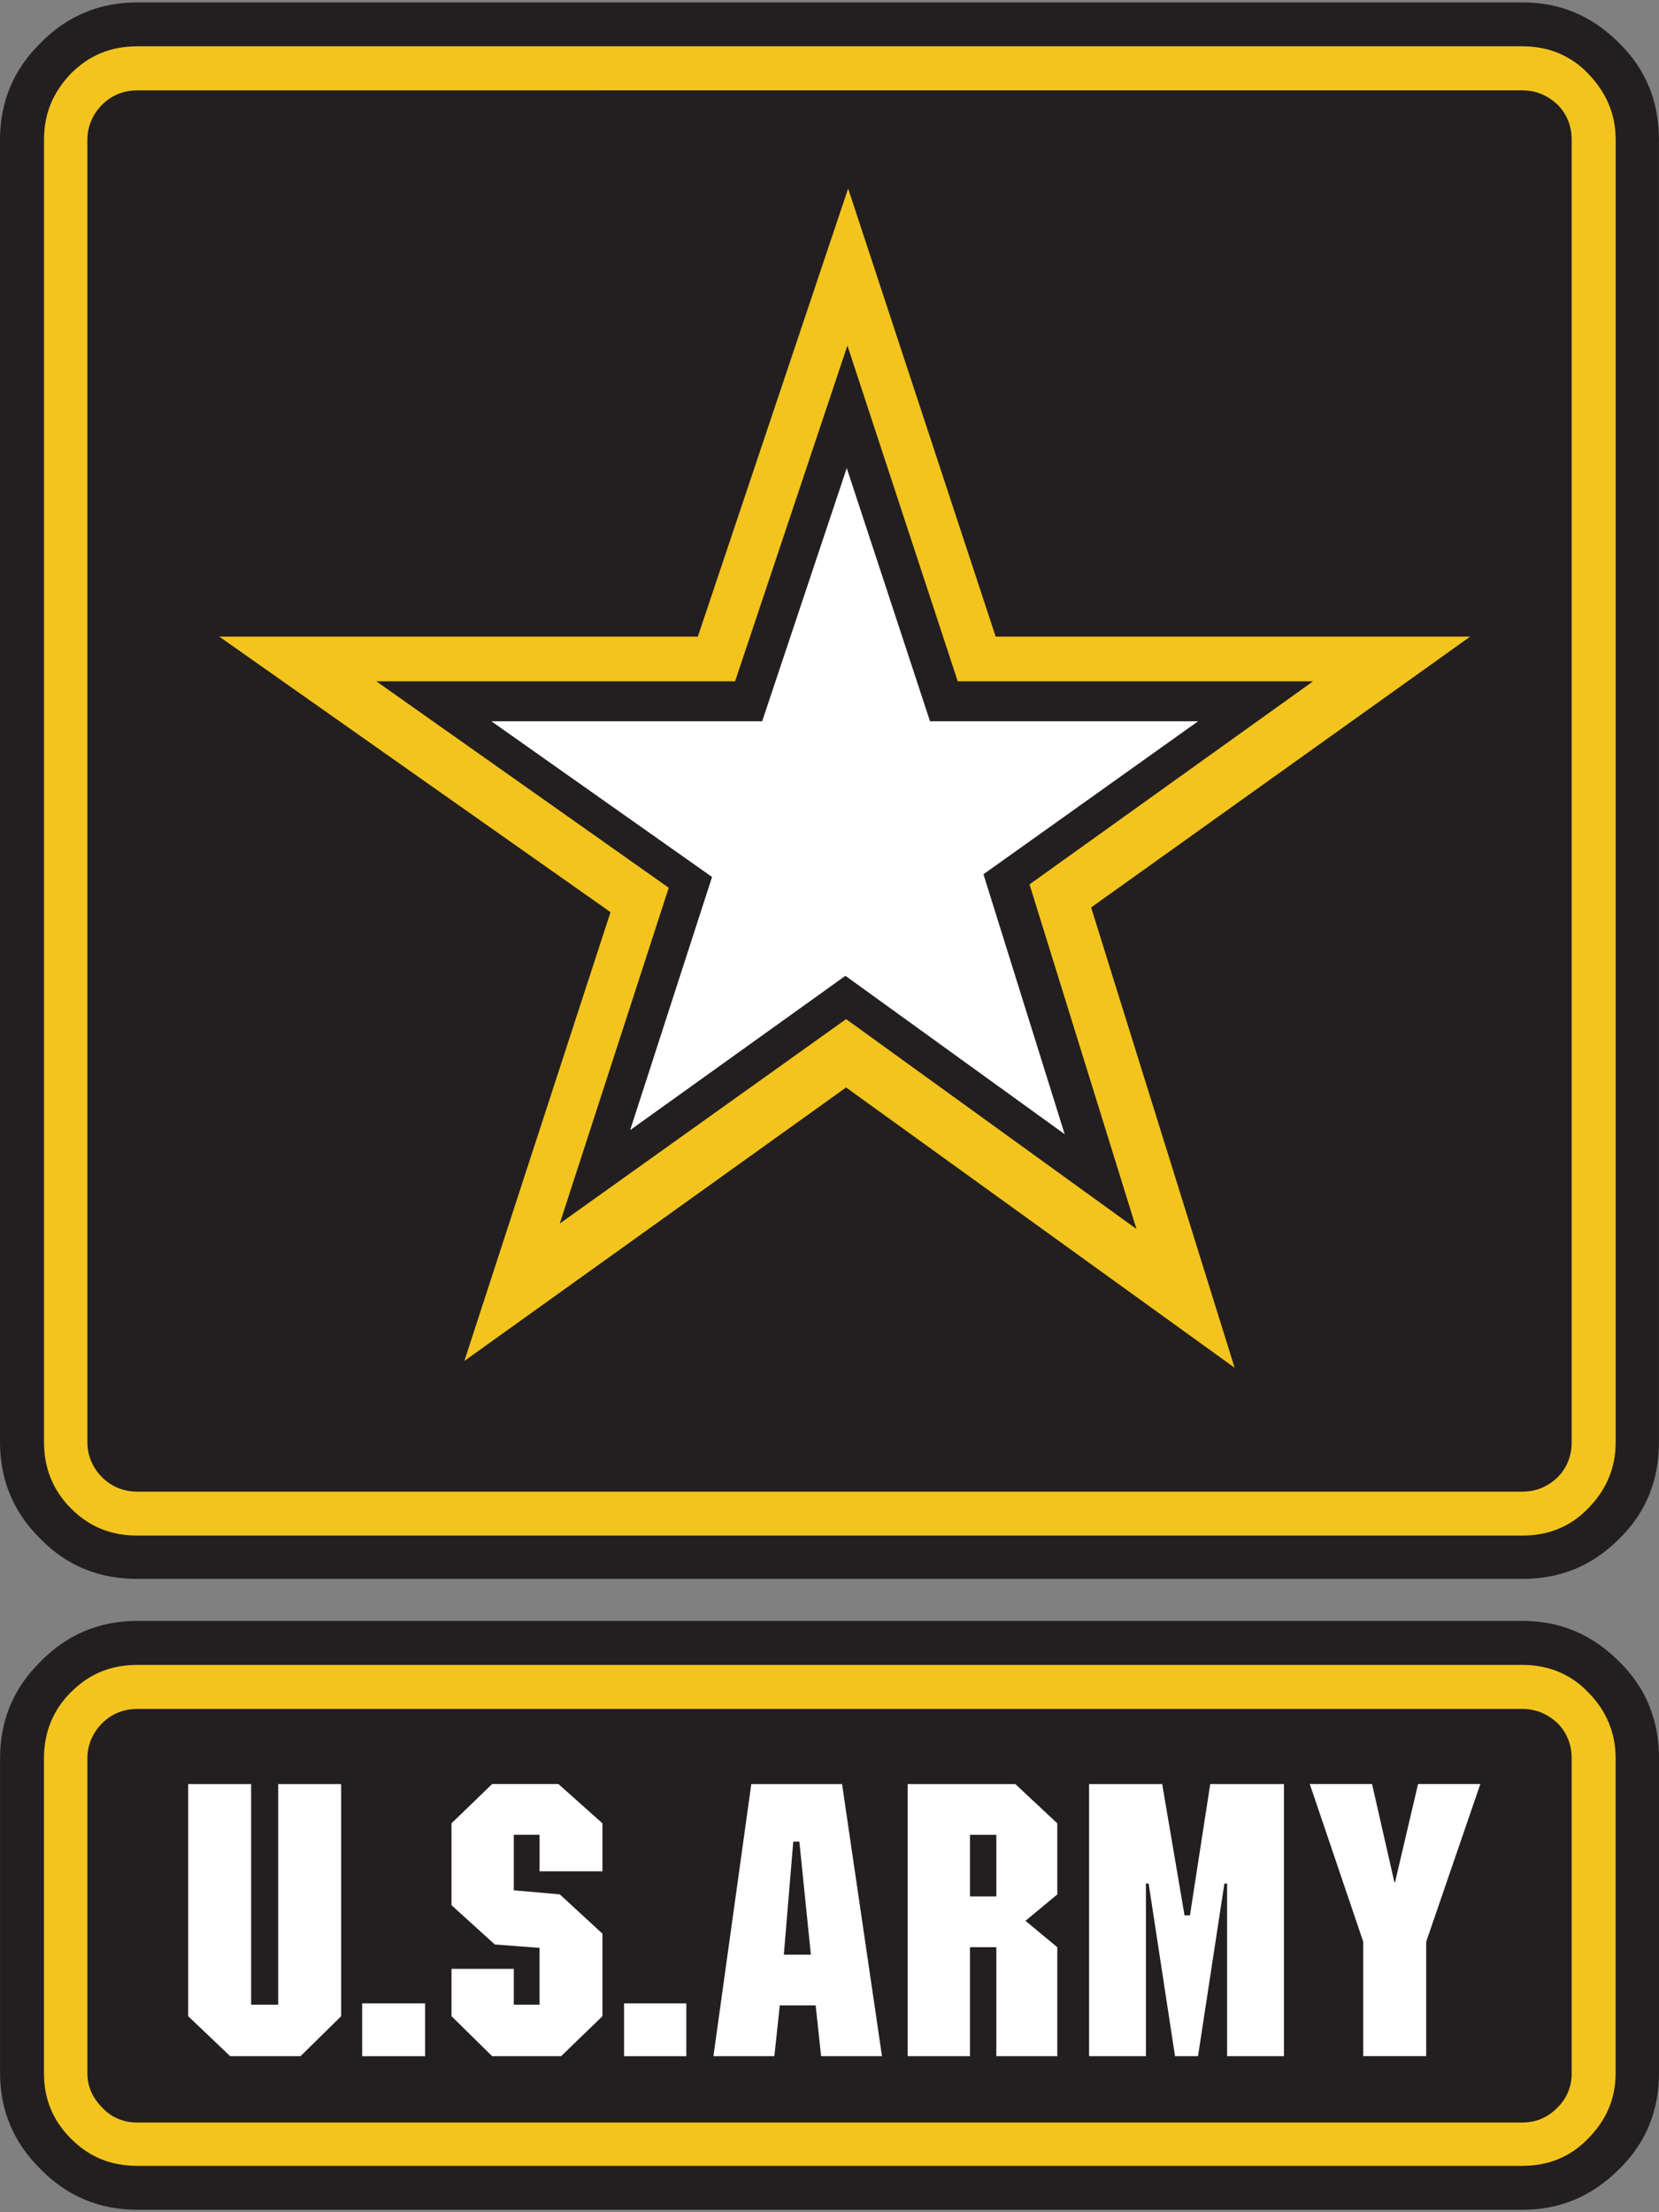 <?xml version="1.0" encoding="UTF-8"?>
<svg id="Layer_1" xmlns="http://www.w3.org/2000/svg" version="1.1" viewBox="0 0 300 400">
  <rect x="0" y="0" width="300" height="400" fill="#808080" stroke="none"/>
  <!-- Generator: Adobe Illustrator 29.4.0, SVG Export Plug-In . SVG Version: 2.1.0 Build 152)  -->
  <defs>
    <style>
      .st0 {
        fill: #fff;
      }

      .st0, .st1, .st2 {
        fill-rule: evenodd;
      }

      .st1 {
        fill: #231f20;
      }

      .st2 {
        fill: #f3c41d;
      }
    </style>
  </defs>
  <path class="st1" d="M292.78,7.77c-4.9-4.9-10.65-7.34-17.5-7.34H24.85C17.99.43,12.12,2.88,7.34,7.77,2.45,12.54,0,18.42,0,25.27v235.5c0,6.85,2.45,12.73,7.34,17.5,4.77,4.9,10.65,7.22,17.5,7.22h250.43c6.85,0,12.61-2.33,17.5-7.22,4.9-4.77,7.22-10.65,7.22-17.5V25.27c0-6.85-2.32-12.73-7.22-17.5h0Z"/>
  <path class="st2" d="M292.17,25.27c0-4.65-1.71-8.57-5.02-12-3.18-3.3-7.22-4.9-11.87-4.9H24.85c-4.77,0-8.69,1.59-11.99,4.9-3.31,3.43-4.9,7.34-4.9,12v235.5c0,4.65,1.59,8.69,4.9,12,3.3,3.3,7.22,4.89,11.99,4.89h250.43c4.65,0,8.69-1.59,11.87-4.89,3.3-3.31,5.02-7.34,5.02-12V25.27h0Z"/>
  <path class="st1" d="M281.64,18.91c-1.84-1.71-3.92-2.57-6.36-2.57H24.85c-2.45,0-4.65.86-6.36,2.57-1.71,1.71-2.69,3.92-2.69,6.37v235.5c0,2.45.98,4.65,2.69,6.36,1.71,1.71,3.92,2.57,6.36,2.57h250.43c2.45,0,4.53-.85,6.36-2.57,1.71-1.71,2.57-3.92,2.57-6.36V25.27c0-2.45-.86-4.65-2.57-6.37h0Z"/>
  <polygon class="st2" points="265.85 115.11 180.05 115.11 153.37 34.09 126.19 115.11 39.66 115.11 110.4 164.93 83.97 246.08 153 196.63 223.26 247.31 197.31 164.08 265.85 115.11 265.85 115.11"/>
  <polygon class="st1" points="237.45 123.19 173.19 123.19 153.24 62.48 132.93 123.19 68.05 123.19 120.93 160.52 101.22 221.24 153 184.27 205.51 222.22 186.17 159.91 237.45 123.19 237.45 123.19"/>
  <polygon class="st0" points="177.84 158.08 216.65 130.42 168.18 130.42 153.12 84.64 137.82 130.42 88.86 130.42 128.76 158.57 113.95 204.34 152.88 176.44 192.53 205.08 177.84 158.08 177.84 158.08"/>
  <path class="st1" d="M24.85,293.08c-6.85,0-12.73,2.45-17.5,7.34-4.9,4.77-7.34,10.65-7.34,17.5v56.92c0,6.73,2.45,12.61,7.34,17.38,4.77,4.9,10.65,7.34,17.5,7.34h250.43c6.85,0,12.61-2.45,17.5-7.34,4.9-4.77,7.22-10.65,7.22-17.38v-56.92c0-6.85-2.32-12.73-7.22-17.5-4.9-4.9-10.65-7.34-17.5-7.34H24.85Z"/>
  <path class="st2" d="M12.85,305.94c-3.31,3.3-4.9,7.34-4.9,11.99v56.92c0,4.65,1.59,8.57,4.9,11.87,3.3,3.31,7.22,4.9,11.99,4.9h250.43c4.65,0,8.69-1.59,11.87-4.9,3.3-3.3,5.02-7.22,5.02-11.87v-56.92c0-4.65-1.71-8.69-5.02-11.99-3.18-3.31-7.22-4.9-11.87-4.9H24.85c-4.77,0-8.69,1.59-11.99,4.9h0Z"/>
  <path class="st1" d="M24.85,309c-2.45,0-4.65.86-6.36,2.57s-2.69,3.92-2.69,6.36v56.92c0,2.45.98,4.53,2.69,6.24,1.71,1.84,3.92,2.69,6.36,2.69h250.43c2.45,0,4.53-.86,6.36-2.69,1.71-1.71,2.57-3.79,2.57-6.24v-56.92c0-2.45-.86-4.65-2.57-6.36-1.84-1.71-3.92-2.57-6.36-2.57H24.85Z"/>
  <path class="st0" d="M191.19,342.53v-12.85l-7.59-7.1h-19.46v49.2h11.26v-19.7h4.77v19.7h11.02v-19.7l-5.75-4.77,5.75-4.77h0ZM34.03,322.58v41.98l7.59,7.22h12.73l7.34-7.22v-41.98h-11.38v39.9h-4.9v-39.9h-11.38ZM180.17,331.76v11.14h-4.77v-11.14h4.77ZM232.19,322.58h-13.34l-3.67,23.74h-.98l-4.04-23.74h-13.22v49.2h10.28v-31.21h.49l4.77,31.21h4.16l4.77-31.21h.49v31.21h10.28v-49.2h0ZM252.27,340.33h-.12l-4.04-17.75h-11.26l9.67,28.52v20.68h11.38v-20.68l9.79-28.52h-11.26l-4.16,17.75h0ZM76.87,371.79v-9.55h-11.38v9.55h11.38ZM112.85,362.24v9.55h11.26v-9.55h-11.26ZM108.94,329.68l-7.96-7.1h-11.99l-7.34,7.1v14.81l7.83,7.1,8.08.61v10.28h-4.65v-6.49h-11.26v8.57l7.34,7.22h12.48l7.47-7.22v-14.93l-7.71-7.1-8.32-.74v-10.04h4.65v6.61h11.38v-8.69h0ZM152.26,322.58h-16.4l-6.85,49.2h11.02l.98-9.18h6.49l.98,9.18h11.01l-7.22-49.2h0ZM141.74,353.43l1.71-20.44h1.1l2.08,20.44h-4.9Z"/>
</svg>